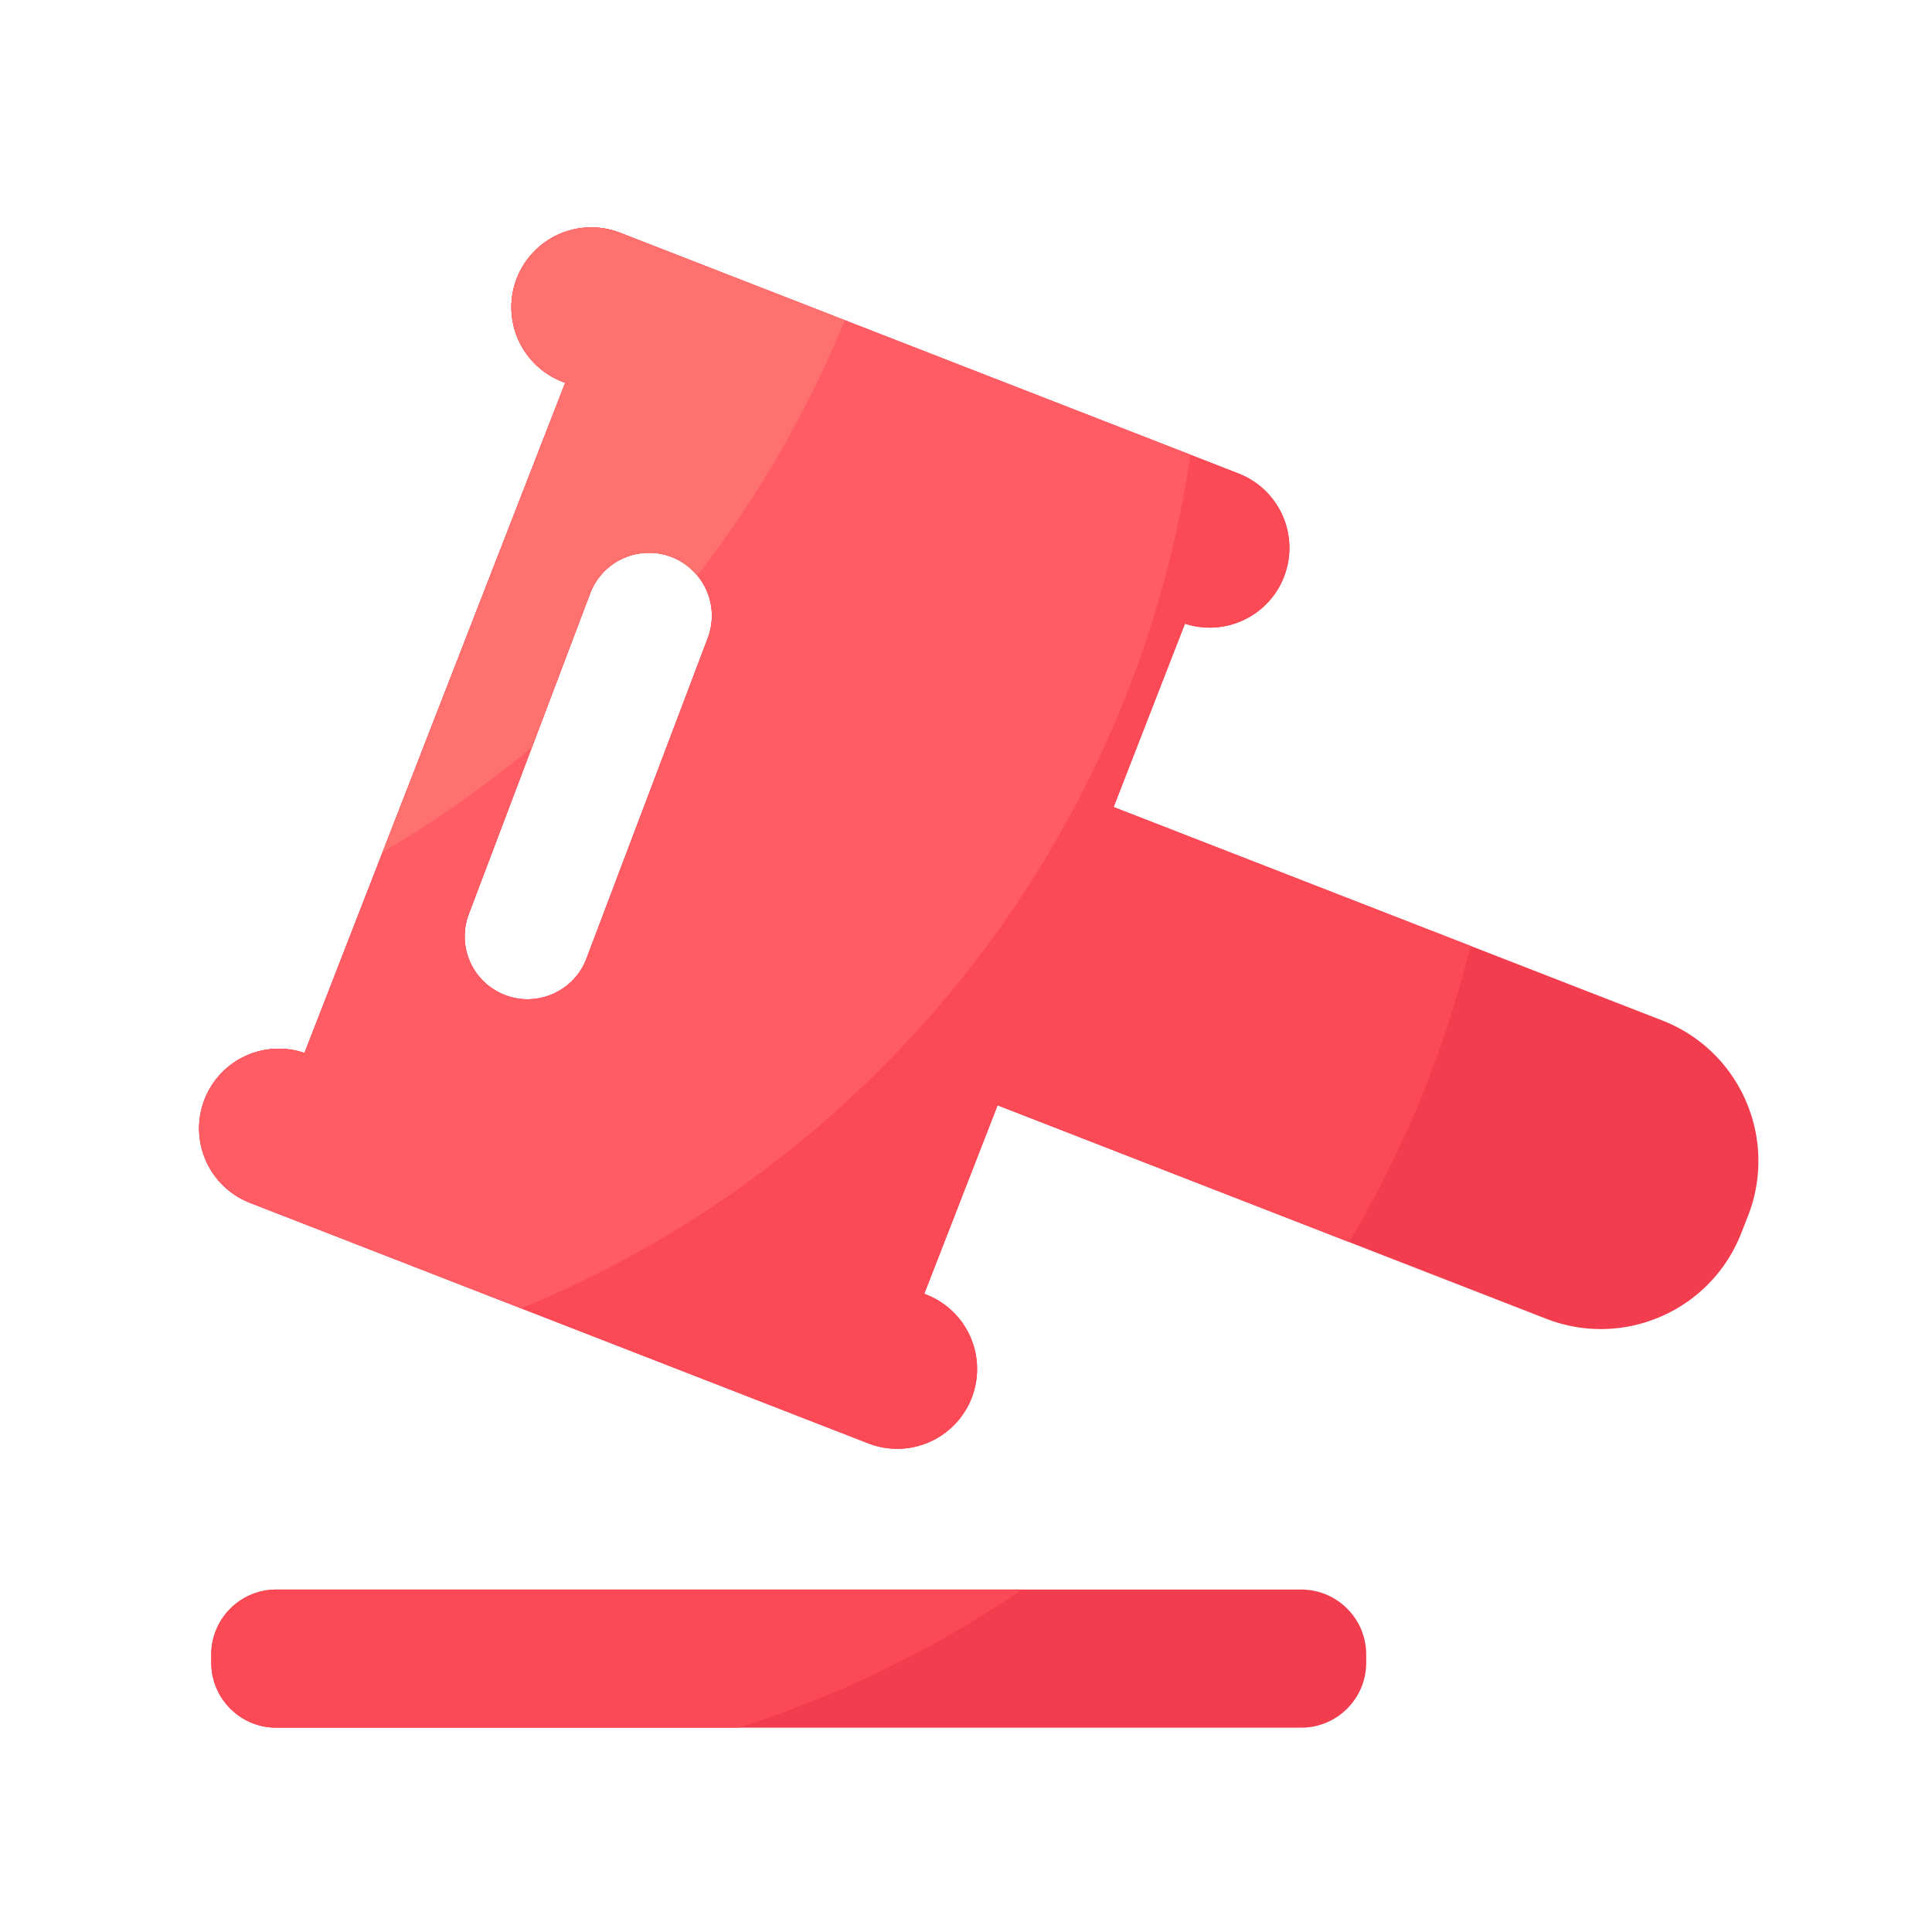 <?xml version="1.0" standalone="no"?><!DOCTYPE svg PUBLIC "-//W3C//DTD SVG 1.1//EN" "http://www.w3.org/Graphics/SVG/1.1/DTD/svg11.dtd"><svg t="1670463427130" class="icon" viewBox="0 0 1024 1024" version="1.1" xmlns="http://www.w3.org/2000/svg" p-id="7741" width="64" height="64" xmlns:xlink="http://www.w3.org/1999/xlink"><path d="M689.664 842.496H146.432c-19.046 0-34.458 15.462-34.458 34.458v4.301c0 19.046 15.462 34.458 34.458 34.458h543.232c19.046 0 34.458-15.462 34.458-34.458v-4.301c0-18.995-15.411-34.458-34.458-34.458zM881.05 540.877l-290.816-113.152 37.837-97.178c21.197 6.912 44.339-3.84 52.48-24.832 8.499-21.76-2.304-46.285-24.115-54.784L328.704 123.392a42.342 42.342 0 0 0-54.784 24.115 42.342 42.342 0 0 0 24.115 54.784l1.536 0.614L161.382 558.08a42.22 42.22 0 0 0-52.992 24.678 42.342 42.342 0 0 0 24.115 54.784l327.731 127.488a42.342 42.342 0 0 0 54.784-24.115 42.342 42.342 0 0 0-24.115-54.784l-1.024-0.41 38.861-99.891 290.816 113.152c41.114 15.974 87.347-4.352 103.373-45.466l3.635-9.267c15.923-41.114-4.403-87.398-45.517-103.373zM375.142 338.176L310.835 508.058c-5.12 13.568-18.176 21.811-31.898 21.555a33.321 33.321 0 0 1-30.464-45.158l64.307-169.933a33.388 33.388 0 0 1 43.008-19.405 33.439 33.439 0 0 1 19.354 43.059z" fill="#F23D4F" p-id="7742"></path><path d="M541.747 842.496H146.432c-19.046 0-34.458 15.462-34.458 34.458v4.301c0 19.046 15.462 34.458 34.458 34.458h244.787c54.067-17.101 104.653-41.933 150.528-73.216zM715.008 658.33c28.672-48.282 50.586-101.018 64.41-156.979l-189.184-73.574 37.786-97.178c21.197 6.912 44.339-3.84 52.48-24.832a42.342 42.342 0 0 0-24.115-54.784l-327.68-127.59a42.342 42.342 0 0 0-54.784 24.115 42.342 42.342 0 0 0 24.115 54.784l1.536 0.614L161.382 558.08a42.22 42.22 0 0 0-52.992 24.678 42.342 42.342 0 0 0 24.115 54.784l327.731 127.488a42.342 42.342 0 0 0 54.784-24.115 42.342 42.342 0 0 0-24.115-54.784l-1.024-0.41 38.861-99.891 186.266 72.499zM375.142 338.176L310.835 508.058c-5.12 13.568-18.176 21.811-31.898 21.555a33.321 33.321 0 0 1-30.464-45.158l64.307-169.933a33.388 33.388 0 0 1 43.008-19.405 33.439 33.439 0 0 1 19.354 43.059z" fill="#FC4956" p-id="7743"></path><path d="M630.989 240.998L328.704 123.392a42.342 42.342 0 0 0-54.784 24.115 42.342 42.342 0 0 0 24.115 54.784l1.536 0.614L161.382 558.08a42.22 42.22 0 0 0-52.992 24.678 42.342 42.342 0 0 0 24.115 54.784l143.667 55.91c186.419-76.442 324.403-246.886 354.816-452.454zM375.142 338.176L310.835 508.058c-5.12 13.568-18.176 21.811-31.898 21.555a33.321 33.321 0 0 1-30.464-45.158l64.307-169.933a33.388 33.388 0 0 1 43.008-19.405 33.439 33.439 0 0 1 19.354 43.059z" fill="#FF5C64" p-id="7744"></path><path d="M328.704 123.392a42.342 42.342 0 0 0-54.784 24.115 42.342 42.342 0 0 0 24.115 54.784l1.536 0.614L202.752 451.635a581.478 581.478 0 0 0 79.155-55.603l30.822-81.459a33.388 33.388 0 0 1 43.008-19.405c5.632 2.099 10.189 5.683 13.773 9.984 31.846-41.114 58.266-86.579 78.285-135.424L328.704 123.392z" fill="#FF716E" p-id="7745"></path></svg>